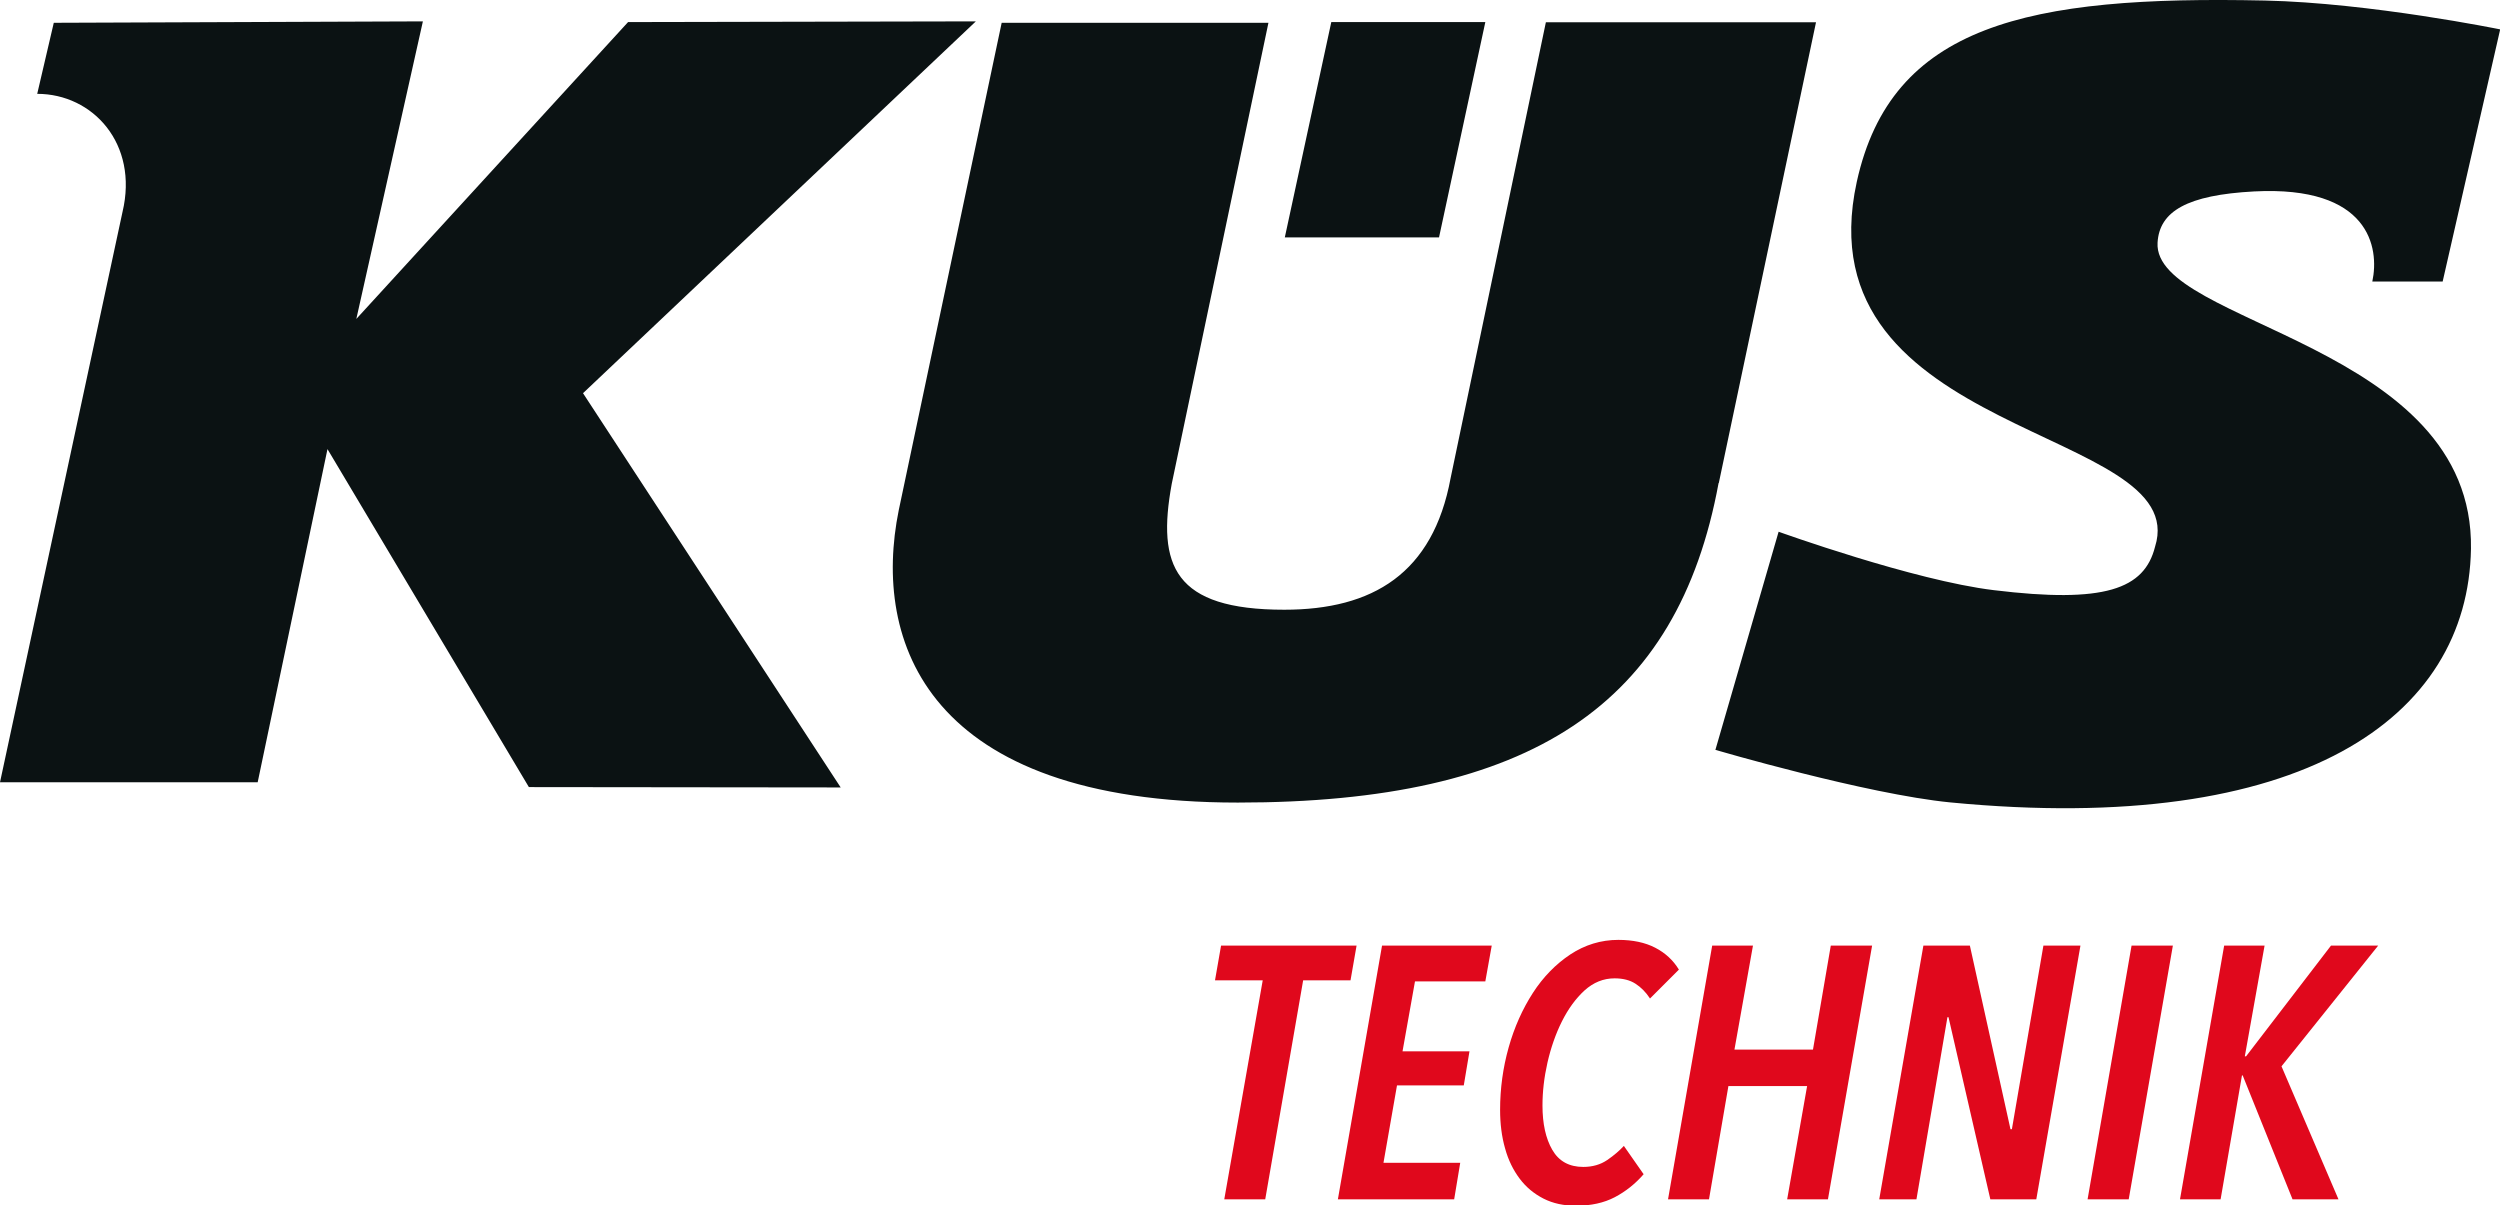 <?xml version="1.0" encoding="UTF-8"?>
<svg id="Ebene_2" data-name="Ebene 2" xmlns="http://www.w3.org/2000/svg" viewBox="0 0 140.39 67.69">
  <defs>
    <style>
      .cls-1 {
        fill: #0b1213;
      }

      .cls-2 {
        fill: #e0081c;
      }
    </style>
  </defs>
  <g id="Ebene_1-2" data-name="Ebene 1">
    <path class="cls-1" d="M72.15,13.33h8.66s2.6-12.09,2.6-12.09h-8.65l-2.61,12.09ZM96.52,27.13l5.46-25.88h-15.17l-5.35,25.6c-.99,5.35-4.37,7.39-9.34,7.39-6.2,0-7.16-2.48-6.32-7.07l5.43-25.89h-14.98l-5.78,27.37c-1.5,7.38,1.56,16.42,19.04,16.42,16.47,0,24.7-5.47,27-17.95M23.75,1.19l-3.74,16.72L35.27,1.24l19.53-.04-22.06,20.88,14.47,22.14-17.51-.02-11.31-18.98-3.92,18.71H0S6.88,11.9,6.88,11.9c.91-3.83-1.67-6.63-4.79-6.63l.93-3.99,20.73-.08M138.76,30.82c-.16,9.47-9.46,16.15-29.24,14.24-4.7-.46-13.19-2.95-13.19-2.95l3.55-12.25s7.6,2.74,12.08,3.28c6.23.76,8.46-.05,9.06-2.44,2.14-6.78-19.92-6.03-16.75-20.49C106.21,1.39,113.86-.26,127.18.03c5.92.13,13.22,1.62,13.22,1.62l-3.23,14.16h-3.95c.41-1.91-.16-5.4-6.64-5.06-3.75.2-5.32,1.11-5.42,2.88-.26,4.59,17.79,5.64,17.6,17.2"/>
    <polygon class="cls-2" points="75.84 55.05 73.18 55.05 71.05 67.35 68.75 67.35 70.91 55.05 68.23 55.05 68.57 53.1 76.18 53.1 75.84 55.05"/>
    <polygon class="cls-2" points="83.41 55.11 79.46 55.11 78.76 59.04 82.52 59.04 82.2 60.95 78.45 60.95 77.69 65.3 82 65.3 81.66 67.35 75.13 67.35 77.61 53.1 83.77 53.1 83.41 55.11"/>
    <g>
      <path class="cls-2" d="M92.65,56.06c-.23-.35-.5-.62-.81-.82-.31-.2-.7-.3-1.17-.3-.63,0-1.19.23-1.69.68-.5.46-.92,1.04-1.27,1.74-.35.7-.62,1.48-.81,2.31-.19.84-.28,1.64-.28,2.41,0,1.02.18,1.85.55,2.49.37.64.95.96,1.74.96.52,0,.97-.13,1.35-.39.38-.26.69-.53.93-.79l1.11,1.59c-.47.54-1.01.97-1.62,1.29-.61.32-1.34.48-2.18.48-.68,0-1.29-.13-1.82-.4-.53-.27-.98-.64-1.34-1.12-.36-.48-.64-1.04-.82-1.7-.19-.66-.28-1.38-.28-2.17,0-1.19.16-2.36.48-3.5.32-1.14.78-2.16,1.36-3.06s1.29-1.62,2.1-2.16c.82-.54,1.72-.82,2.7-.82.82,0,1.51.15,2.07.44.56.29,1.01.7,1.33,1.23l-1.63,1.63Z"/>
      <polygon class="cls-2" points="102.65 67.35 100.36 67.35 101.48 60.99 97.06 60.99 95.97 67.35 93.67 67.35 96.15 53.1 98.44 53.1 97.4 58.94 101.81 58.94 102.81 53.1 105.13 53.1 102.65 67.35"/>
      <polygon class="cls-2" points="114.35 67.35 111.77 67.35 109.42 57.12 109.36 57.12 107.62 67.35 105.53 67.35 108.01 53.1 110.62 53.1 112.9 63.41 112.98 63.41 114.75 53.1 116.83 53.1 114.35 67.35"/>
      <polygon class="cls-2" points="119.54 67.35 117.23 67.35 119.7 53.1 122.02 53.1 119.54 67.35"/>
      <polygon class="cls-2" points="128.12 59.88 131.32 67.35 128.74 67.35 125.94 60.39 125.9 60.39 124.7 67.35 122.42 67.35 124.9 53.1 127.17 53.1 126.06 59.32 126.13 59.32 130.9 53.1 133.55 53.1 128.12 59.88"/>
    </g>
  </g>
</svg>